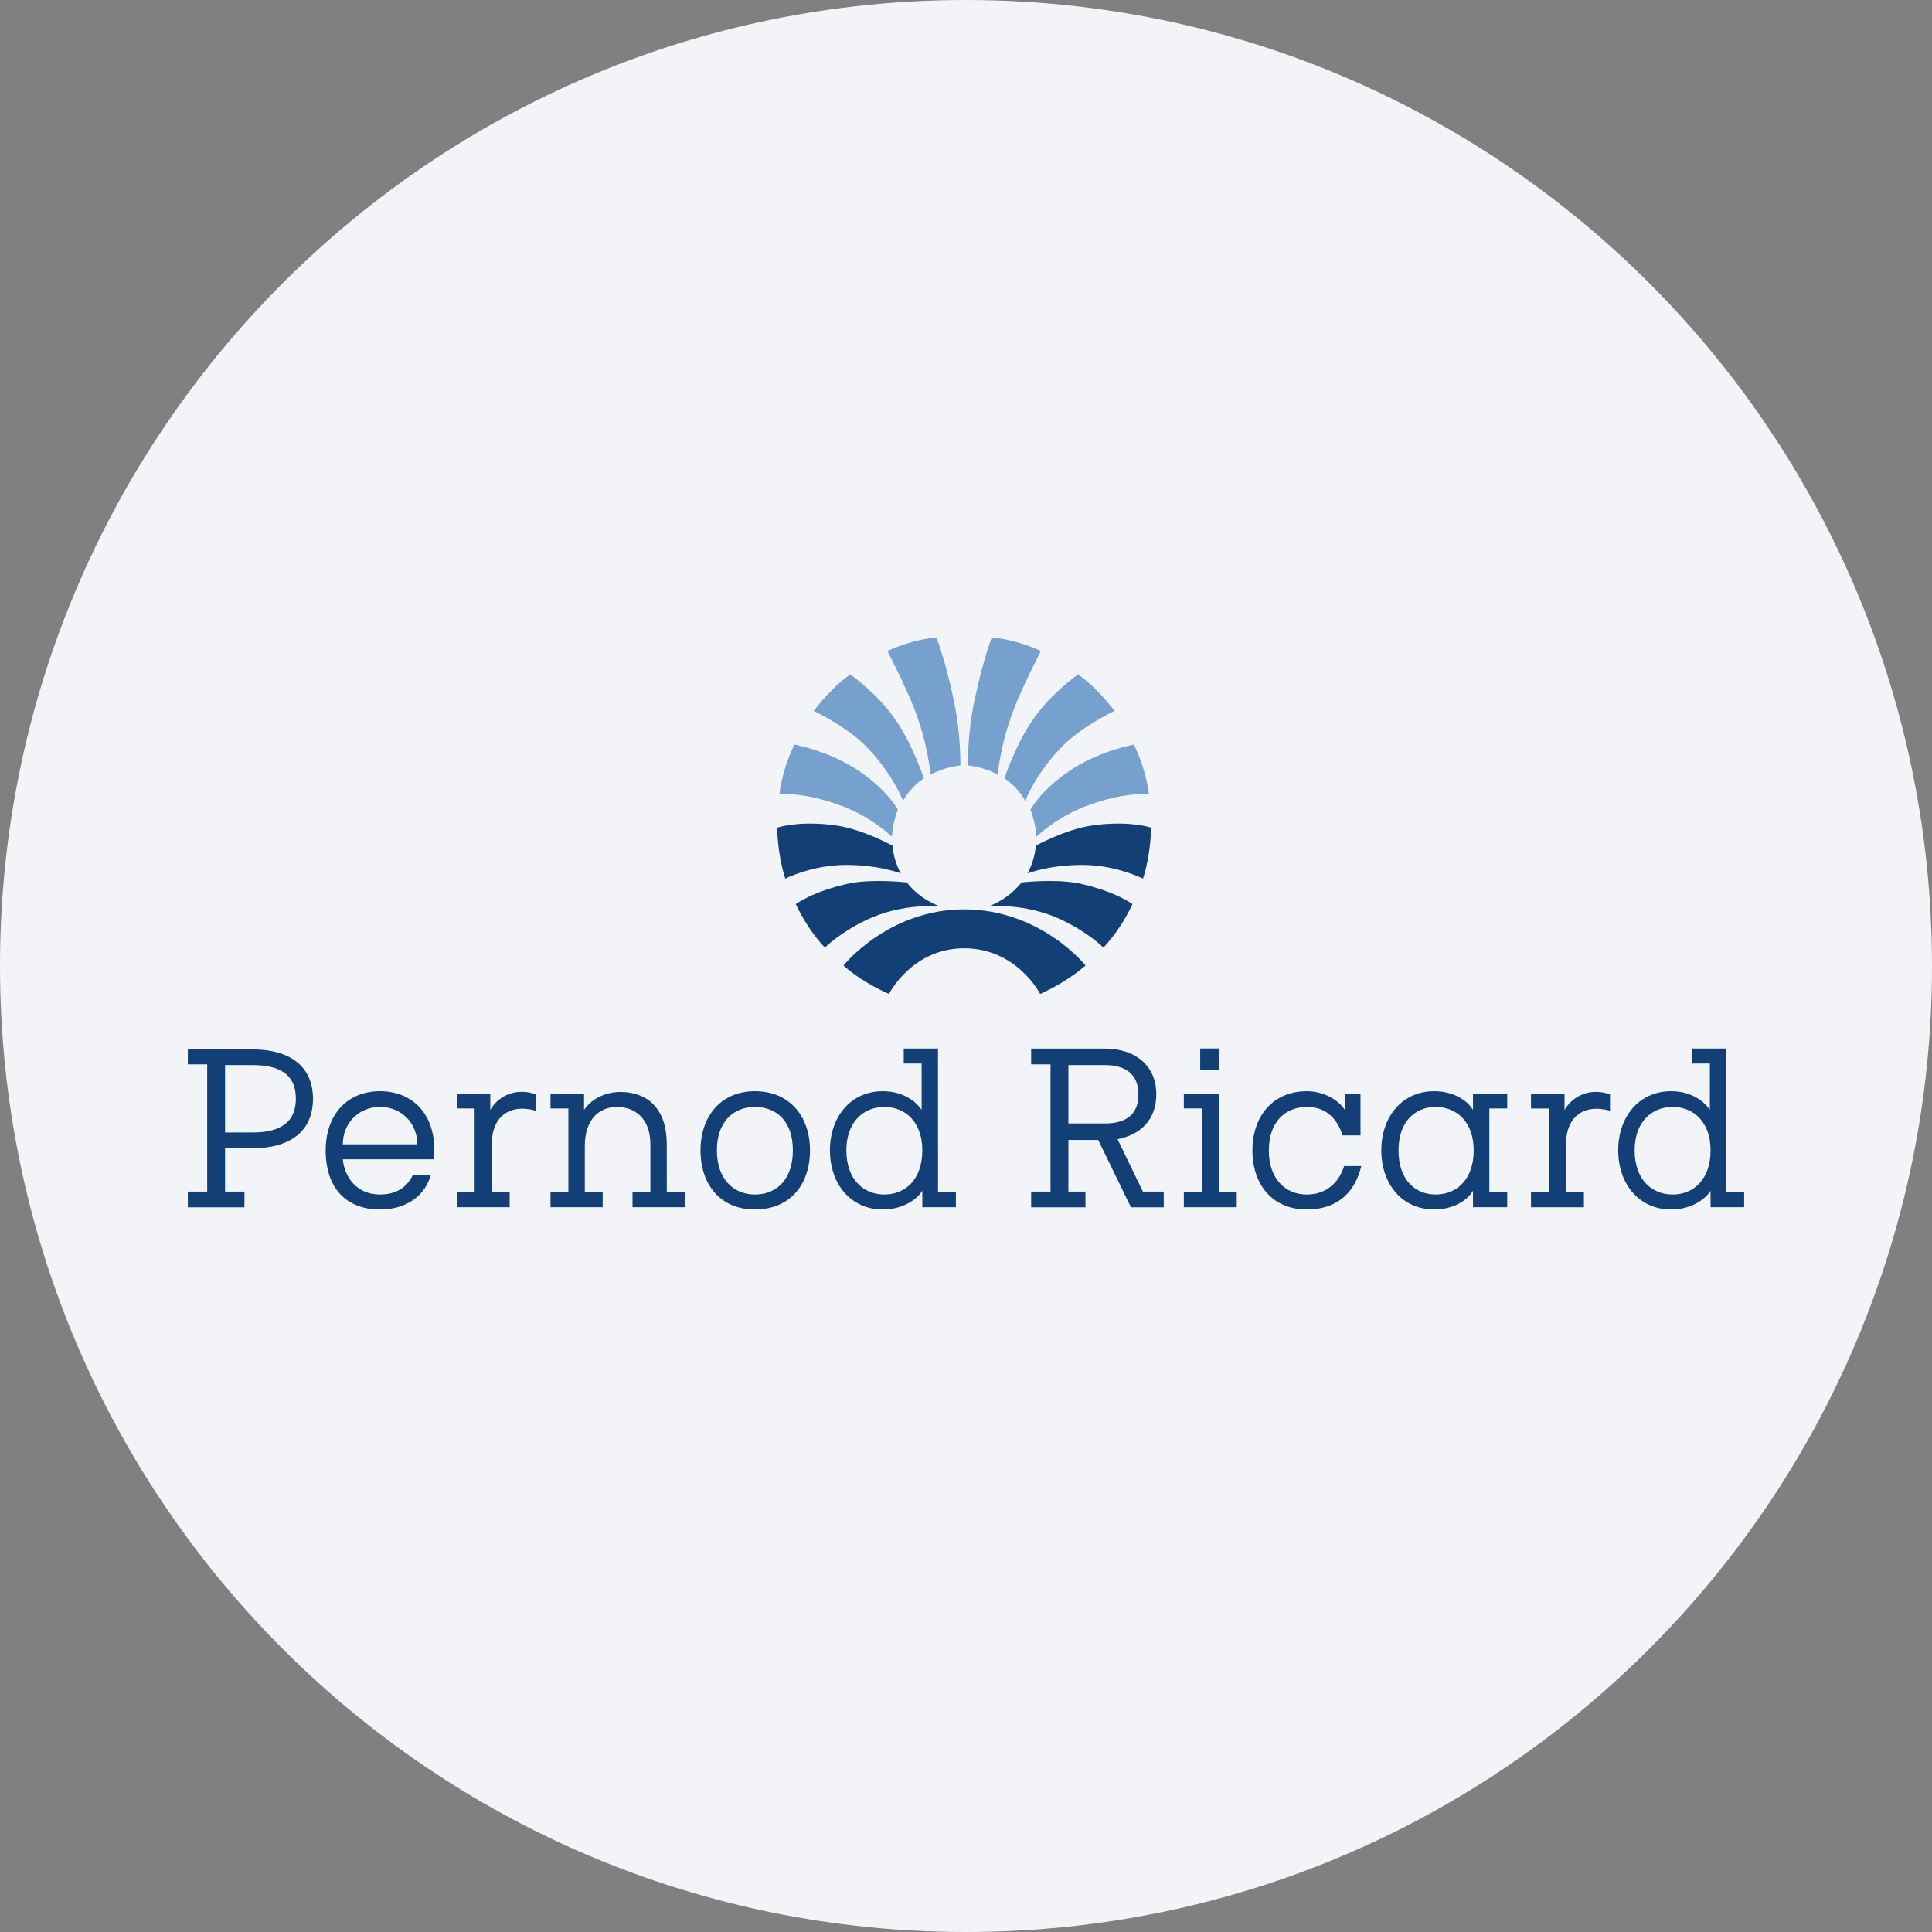 <svg height="36" viewBox="0 0 36 36" width="36" xmlns="http://www.w3.org/2000/svg"><rect x="0" y="0" width="36" height="36" fill="#808080" stroke="none"/><g fill="none" fill-rule="nonzero"><path d="m18 0c2.837 0 5.52.656 7.907 1.825 5.977 2.927 10.093 9.071 10.093 16.175 0 9.942-8.058 18-18 18-9.941 0-18-8.057-18-18 0-9.941 8.059-18 18-18z" fill="#f2f4f7"/><g transform="translate(3.5 11.879)"><path d="m.305 1.897c0 .544.319.823.708.823.389 0 .707-.279.707-.823 0-.53-.318-.809-.707-.809-.389 0-.708.279-.708.809zm1.708.781h.333v.279h-.626v-.307c-.124.195-.402.349-.735.349-.597 0-.986-.474-.986-1.102 0-.628.389-1.102.986-1.102.318 0.0.583.14.722.349v-.865l-.333-0v-.279h.638z" fill="#123f75" transform="translate(26.654 7.659)"/><path d="m.652 1.873h.333v.279h-.986v-.279h.333v-1.562h-.333v-.265h.625v.293c.125-.223.43-.432.847-.293v.307c-.5-.139-.819.126-.819.614z" fill="#123f75" transform="translate(25.029 8.465)"/><g transform="matrix(-1 0 0 1 17.951 0)"><g fill="#76a0cd" transform="translate(.043)"><path d="m1.166 3.139c.555.209.93.572.93.572.013-.181.056-.363.111-.502 0 0-.181-.349-.708-.711-.569-.391-1.221-.502-1.221-.502-.139.293-.236.6-.278.921 0 0 .472-.042 1.166.223z"/><path d="m1.568 1.983c.541.53.735 1.06.735 1.06.098-.167.222-.307.389-.419 0 0-.207-.628-.527-1.088-.318-.474-.846-.851-.846-.851-.264.195-.486.432-.68.684 0 0 .527.237.93.614z"/><path d="m2.512 1.325c.25.628.305 1.227.305 1.227.167-.084.374-.153.555-.167 0 0 .013-.6-.126-1.228-.152-.725-.318-1.158-.318-1.158-.32.028-.626.125-.916.251 0 0 .333.642.5 1.074z"/></g><g fill="#123f75"><path d="m1.668 5.261c.679-.321 1.36-.251 1.36-.251-.25-.098-.459-.251-.611-.446 0 0-.598-.07-1.055.014-.708.153-1.013.391-1.013.391.139.293.319.572.541.809 0 0 .278-.279.777-.516z"/><path d="m1.152 4.241c.68-.028 1.152.154 1.152.154-.083-.154-.139-.335-.154-.516 0 0-.554-.307-1.054-.377-.694-.098-1.097.042-1.097.042.014.321.056.642.153.949 0 0 .444-.223 1-.251z"/></g></g><g transform="translate(10.98)"><g fill="#76a0cd" transform="translate(.043)"><path d="m1.166 3.139c.555.209.93.572.93.572.013-.181.056-.363.111-.502 0 0-.181-.349-.708-.711-.569-.391-1.221-.502-1.221-.502-.139.293-.236.6-.278.921 0 0 .472-.042 1.166.223z"/><path d="m1.568 1.983c.541.53.735 1.06.735 1.06.098-.167.222-.307.389-.419 0 0-.207-.628-.527-1.088-.318-.474-.846-.851-.846-.851-.264.195-.486.432-.68.684 0 0 .527.237.93.614z"/><path d="m2.512 1.325c.25.628.305 1.227.305 1.227.167-.084.374-.153.555-.167 0 0 .013-.6-.126-1.228-.152-.725-.318-1.158-.318-1.158-.32.028-.626.125-.916.251 0 0 .333.642.5 1.074z"/></g><g fill="#123f75"><path d="m1.668 5.261c.679-.321 1.36-.251 1.36-.251-.25-.098-.459-.251-.611-.446 0 0-.598-.07-1.055.014-.708.153-1.013.391-1.013.391.139.293.319.572.541.809 0 0 .278-.279.777-.516z"/><path d="m1.152 4.241c.68-.028 1.152.154 1.152.154-.083-.154-.139-.335-.154-.516 0 0-.554-.307-1.054-.377-.694-.098-1.097.042-1.097.042.014.321.056.642.153.949 0 0 .444-.223 1-.251z"/></g></g><g fill="#123f75" transform="translate(0 5.065)"><path d="m14.464.726c.986 0 1.418.851 1.418.851.305-.139.583-.307.846-.53 0 0-.833-1.046-2.263-1.046-1.416 0-2.248 1.046-2.248 1.046.25.223.542.391.847.53 0 0 .429-.851 1.401-.851z"/><path d="m.694 2.902v1.256h.514c.555 0 .805-.223.805-.628 0-.405-.236-.628-.805-.628zm0 2.358h.361v.293h-1.055v-.293h.361l-0-2.371h-.361v-.279h1.208c.666 0 1.124.293 1.124.921s-.458.921-1.124.921h-.514z"/><path d="m4.276 4.379c0-.391-.291-.697-.694-.697-.403 0-.694.307-.694.697zm.25.572c-.097.363-.43.642-.944.642-.625 0-1.013-.391-1.013-1.102 0-.669.403-1.102 1.013-1.102.666 0 1.083.516 1 1.269l-1.694-0c.028.321.25.656.694.656.291 0 .5-.126.611-.363z"/><path d="m5.664 5.272h.333v.279h-.986v-.279h.333v-1.562h-.333v-.265h.625v.293c.125-.223.43-.432.847-.293v.307c-.5-.139-.819.126-.819.614z"/><path d="m8.925 5.272h.333v.279h-.972v-.279h.333l-0-.893c0-.488-.292-.697-.625-.697-.319 0-.597.223-.597.725v.865h.333v.279h-.972v-.279h.333v-1.562h-.333v-.265l.625 0v.293c.111-.167.347-.335.68-.335.458 0 .861.265.861.977z"/><path d="m10.566 5.314c.416 0 .708-.293.708-.823 0-.53-.292-.809-.708-.809-.403 0-.708.279-.708.809 0 .53.305.823.708.823zm-0-1.925c.653 0 1.027.474 1.027 1.102 0 .642-.375 1.102-1.027 1.102-.638 0-1.013-.46-1.013-1.102 0-.628.375-1.102 1.013-1.102z"/><path d="m12.271 4.491c0 .544.319.823.708.823.389 0 .707-.279.707-.823 0-.53-.318-.809-.707-.809-.389 0-.708.279-.708.809zm1.708.781h.333v.279h-.626v-.307c-.124.195-.402.349-.735.349-.597 0-.986-.474-.986-1.102 0-.628.389-1.102.986-1.102.318 0.0.583.14.722.349v-.865l-.333-0v-.279h.638z"/><path d="m16.408 2.902v1.088h.679c.444 0 .626-.209.626-.544 0-.321-.181-.544-.626-.544zm-.694-.307h1.373c.555 0 .959.307.959.851 0 .474-.292.753-.722.837l.472.977h.389v.293h-.611l-.611-1.256h-.555v.963h.318v.293h-1.012v-.293h.361l-0-2.371h-.361z"/><path d="m18.864 2.998h.348v-.405h-.348zm.348 2.274h.333v.279h-.986v-.279h.333v-1.562h-.333v-.265h.653z"/><path d="m21.865 4.784c-.111.474-.431.809-1.014.809-.638 0-1.014-.46-1.014-1.102 0-.628.376-1.102 1.014-1.102.305 0 .583.154.709.349v-.293h.291v.767h-.333c-.096-.293-.292-.53-.666-.53-.403 0-.709.279-.709.809 0 .53.305.823.709.823.361 0 .598-.223.694-.53z"/><path d="m22.559 4.491c0 .544.305.823.694.823.389 0 .707-.279.707-.823 0-.53-.318-.809-.707-.809-.389 0-.694.279-.694.809zm1.388-1.046.638 0v.265h-.333v1.562h.333v.279h-.638v-.307c-.126.209-.403.349-.722.349-.598 0-.986-.474-.986-1.102 0-.628.389-1.102.986-1.102.318 0 .596.14.722.349z"/></g></g></g></svg>